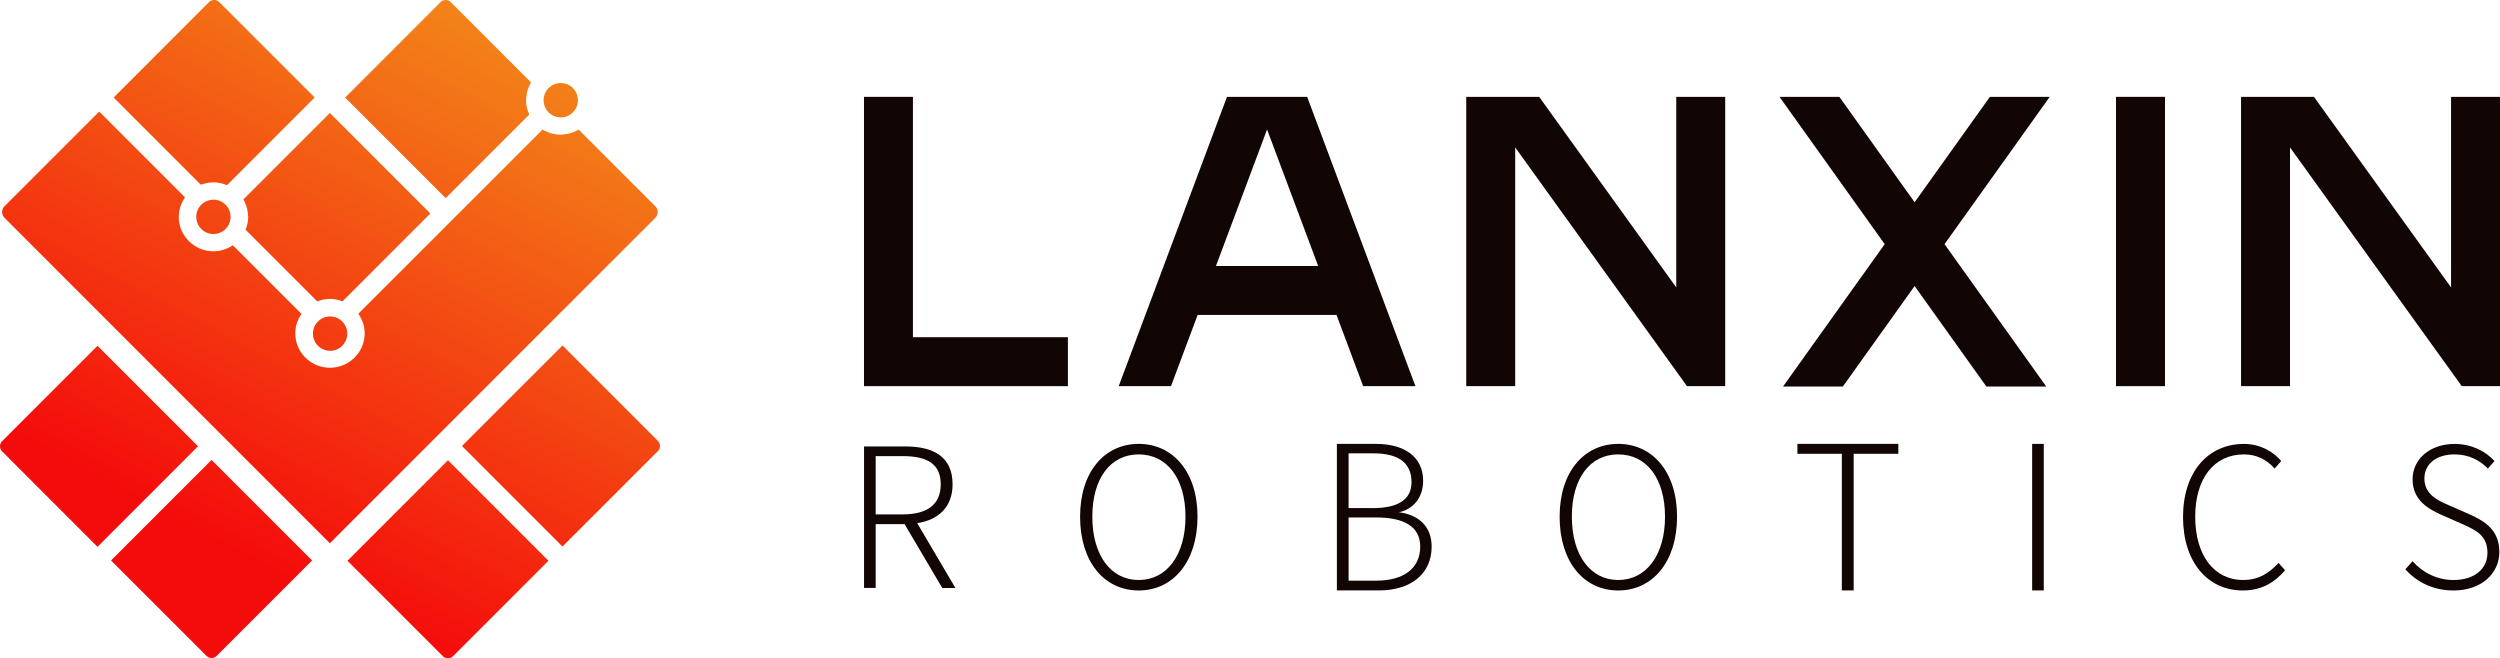<?xml version="1.0" encoding="UTF-8"?>
<svg id="_图层_2" data-name="图层 2" xmlns="http://www.w3.org/2000/svg" xmlns:xlink="http://www.w3.org/1999/xlink" viewBox="0 0 496.42 130.72">
  <defs>
    <style>
      .cls-1 {
        fill: url(#_未命名的渐变_55-5);
      }

      .cls-1, .cls-2, .cls-3, .cls-4, .cls-5, .cls-6, .cls-7, .cls-8, .cls-9, .cls-10, .cls-11 {
        fill-rule: evenodd;
      }

      .cls-2 {
        fill: url(#_未命名的渐变_55);
      }

      .cls-3 {
        fill: url(#_未命名的渐变_55-6);
      }

      .cls-4 {
        fill: url(#_未命名的渐变_55-8);
      }

      .cls-5 {
        fill: url(#_未命名的渐变_55-10);
      }

      .cls-6 {
        fill: url(#_未命名的渐变_55-3);
      }

      .cls-7 {
        fill: url(#_未命名的渐变_55-9);
      }

      .cls-8 {
        fill: url(#_未命名的渐变_55-11);
      }

      .cls-9 {
        fill: url(#_未命名的渐变_55-7);
      }

      .cls-10 {
        fill: url(#_未命名的渐变_55-2);
      }

      .cls-11 {
        fill: url(#_未命名的渐变_55-4);
      }

      .cls-12 {
        fill: #120605;
      }
    </style>
    <linearGradient id="_未命名的渐变_55" data-name="未命名的渐变 55" x1="106.53" y1="-10.91" x2="36.5" y2="121.75" gradientUnits="userSpaceOnUse">
      <stop offset="0" stop-color="#f3981c"/>
      <stop offset=".29" stop-color="#f36e16"/>
      <stop offset=".9" stop-color="#f40b0b"/>
    </linearGradient>
    <linearGradient id="_未命名的渐变_55-2" data-name="未命名的渐变 55" x1="79.53" y1="-24.98" x2="9.73" y2="107.24" xlink:href="#_未命名的渐变_55"/>
    <linearGradient id="_未命名的渐变_55-3" data-name="未命名的渐变 55" x1="105.93" y1="-15.14" x2="35.9" y2="117.51" xlink:href="#_未命名的渐变_55"/>
    <linearGradient id="_未命名的渐变_55-4" data-name="未命名的渐变 55" x1="143.59" y1="7.86" x2="73.56" y2="140.51" xlink:href="#_未命名的渐变_55"/>
    <linearGradient id="_未命名的渐变_55-5" data-name="未命名的渐变 55" x1="152.17" y1="11.51" x2="82.37" y2="143.73" xlink:href="#_未命名的渐变_55"/>
    <linearGradient id="_未命名的渐变_55-6" data-name="未命名的渐变 55" x1="98.04" y1="-19.52" x2="26.61" y2="115.79" xlink:href="#_未命名的渐变_55"/>
    <linearGradient id="_未命名的渐变_55-7" data-name="未命名的渐变 55" x1="70.27" y1="-33.2" x2=".21" y2="99.51" xlink:href="#_未命名的渐变_55"/>
    <linearGradient id="_未命名的渐变_55-8" data-name="未命名的渐变 55" x1="97.99" y1="-17.89" x2="28.16" y2="114.37" xlink:href="#_未命名的渐变_55"/>
    <linearGradient id="_未命名的渐变_55-9" data-name="未命名的渐变 55" x1="80.84" y1="-29.79" x2="8.45" y2="107.32" xlink:href="#_未命名的渐变_55"/>
    <linearGradient id="_未命名的渐变_55-10" data-name="未命名的渐变 55" x1="108.53" y1="-15.17" x2="36.15" y2="121.94" xlink:href="#_未命名的渐变_55"/>
    <linearGradient id="_未命名的渐变_55-11" data-name="未命名的渐变 55" x1="125.21" y1="-6.37" x2="52.83" y2="130.75" xlink:href="#_未命名的渐变_55"/>
  </defs>
  <g id="_图层_1-2" data-name="图层 1">
    <g>
      <g>
        <path class="cls-2" d="M42.02,130.66c-.38,0-.74-.15-1.01-.42l-18.96-18.95,19.96-19.96,19.96,19.96-18.95,18.95c-.27,.27-.63,.42-1.01,.42Z"/>
        <path class="cls-10" d="M.41,89.62c-.28-.28-.42-.65-.41-1.04,0-.37,.16-.72,.41-.97l18.95-18.95,19.96,19.96-19.96,19.96L.41,89.62Z"/>
        <path class="cls-6" d="M68.54,19.37L87.49,.42c.27-.27,.63-.42,1.01-.42,.38,0,.74,.15,1.01,.42l15.95,15.95c-.54,.89-.87,1.9-.96,2.95-.03,.3-.05,.44-.05,.59,0,.96,.22,1.91,.65,2.83l-16.6,16.6-19.96-19.96Z"/>
        <path class="cls-11" d="M88.95,130.72c-.38,0-.74-.15-1.01-.42l-18.95-18.95,19.96-19.96,19.96,19.96-18.95,18.95c-.27,.27-.62,.41-1,.42h0Z"/>
        <path class="cls-1" d="M91.73,88.56l19.96-19.96,18.95,18.95c.27,.27,.42,.63,.42,1.01,0,.38-.15,.74-.42,1.01l-18.95,18.95-19.96-19.96Z"/>
        <path class="cls-3" d="M.89,43.25c-.31-.32-.48-.73-.47-1.19,.01-.42,.18-.81,.47-1.1L19.7,22.15l17.04,17.04c-.59,.84-.98,1.79-1.15,2.78-.01,.08-.05,.52-.05,.52-.02,.19-.05,.37-.05,.57,0,3.77,3.09,6.84,6.89,6.84,1.37,0,2.7-.41,3.85-1.2l13.64,13.64c-.81,1.15-1.24,2.48-1.24,3.86,0,3.75,3.07,6.81,6.85,6.83h0c3.84,0,6.93-3.07,6.93-6.83,0-1.4-.44-2.73-1.26-3.9L107.74,25.72c1.09,.67,2.33,1.02,3.6,1.02l.24-.02c1.24-.06,2.36-.4,3.33-.98l15.22,15.22c.29,.29,.46,.68,.47,1.1,.01,.45-.16,.87-.47,1.19L65.5,107.87,.89,43.25Z"/>
        <path class="cls-9" d="M45.07,36.77c-.83-.36-1.7-.54-2.58-.56h-.04c-.92,0-1.76,.16-2.56,.48L22.56,19.37,41.51,.41c.26-.26,.61-.41,.98-.41h0c.41,0,.77,.15,1.04,.41l18.95,18.95-17.41,17.41Z"/>
        <path class="cls-4" d="M48.76,45.61c.34-.83,.52-1.69,.52-2.56,0-.22-.02-.43-.05-.64-.11-1.04-.42-1.99-.9-2.81l17.17-17.17,19.96,19.96-17.44,17.44c-.81-.32-1.65-.48-2.49-.48-.89,0-1.73,.17-2.53,.5l-14.24-14.24Z"/>
        <path class="cls-7" d="M42.38,39.65c-1.88,0-3.41,1.53-3.41,3.41s1.53,3.41,3.41,3.41,3.41-1.53,3.41-3.41-1.53-3.41-3.41-3.41Z"/>
        <path class="cls-5" d="M65.55,62.84c-1.88,0-3.41,1.53-3.41,3.41s1.53,3.41,3.41,3.41,3.41-1.53,3.41-3.41-1.53-3.41-3.41-3.41Z"/>
        <path class="cls-8" d="M111.35,23.31c1.88,0,3.41-1.53,3.41-3.41s-1.53-3.41-3.41-3.41-3.41,1.53-3.41,3.41,1.53,3.41,3.41,3.41Z"/>
      </g>
      <g>
        <polygon class="cls-12" points="394.43 76.75 380.18 56.8 365.93 76.75 354.05 76.75 374.24 48.48 353.35 19.23 365.24 19.23 380.18 40.16 395.13 19.23 407.01 19.23 386.12 48.48 406.32 76.75 394.43 76.75"/>
        <polygon class="cls-12" points="171.56 76.68 171.56 19.23 181.28 19.23 181.28 66.96 212.05 66.96 212.05 76.68 171.56 76.68"/>
        <rect class="cls-12" x="420.17" y="19.23" width="9.73" height="57.45"/>
        <polygon class="cls-12" points="334.98 76.68 300.87 29.27 300.87 76.68 291.15 76.68 291.15 19.23 305.63 19.23 332.85 57.07 332.85 19.23 342.57 19.23 342.57 76.68 334.98 76.68"/>
        <polygon class="cls-12" points="488.83 76.68 454.72 29.27 454.72 76.68 445 76.68 445 19.23 459.48 19.23 486.7 57.07 486.7 19.23 496.42 19.23 496.42 76.68 488.83 76.68"/>
        <path class="cls-12" d="M270.68,76.68l-5.29-14.14h-27.58l-5.29,14.14h-10.38l21.5-57.45h15.92l21.5,57.45h-10.38Zm-29.23-23.86h20.3l-10.15-27.11-10.15,27.11Z"/>
      </g>
      <g>
        <path class="cls-12" d="M187.1,116.75l-7.48-12.68h-5.74v12.68h-2.31v-28.1h8.21c5.59,0,9.37,2.04,9.37,7.52,0,4.47-2.74,7.05-7.02,7.71l7.59,12.88h-2.62Zm-13.22-14.61h5.36c4.86,0,7.56-1.93,7.56-5.98s-2.7-5.59-7.56-5.59h-5.36v11.56Z"/>
        <path class="cls-12" d="M214.47,102.6c0-8.91,4.86-14.46,11.64-14.46s11.68,5.55,11.68,14.46-4.82,14.65-11.68,14.65-11.64-5.7-11.64-14.65Zm20.93,0c0-7.63-3.7-12.37-9.29-12.37s-9.21,4.74-9.21,12.37,3.66,12.57,9.21,12.57,9.29-4.93,9.29-12.57Z"/>
        <path class="cls-12" d="M265.47,88.14h7.75c5.67,0,9.37,2.59,9.37,7.33,0,2.89-1.5,5.28-4.32,6.13l-.53,.11,.53,.08c3.62,.62,6.01,2.89,6.01,6.75,0,5.44-4.16,8.7-10.49,8.7h-8.33v-29.1Zm7.02,12.76c5.55,0,7.79-1.97,7.79-5.17,0-3.82-2.58-5.71-7.56-5.71h-4.93v10.87h4.7Zm.77,14.4c5.44,0,8.75-2.41,8.75-6.77,0-3.93-3.16-5.78-8.75-5.78h-5.47v12.55h5.47Z"/>
        <path class="cls-12" d="M309.69,102.6c0-8.91,4.86-14.46,11.64-14.46s11.68,5.55,11.68,14.46-4.82,14.65-11.68,14.65-11.64-5.7-11.64-14.65Zm20.93,0c0-7.63-3.7-12.37-9.29-12.37s-9.21,4.74-9.21,12.37,3.66,12.57,9.21,12.57,9.29-4.93,9.29-12.57Z"/>
        <path class="cls-12" d="M365.74,90.11h-8.83v-1.97h20.04v1.97h-8.87v27.13h-2.35v-27.13Z"/>
        <path class="cls-12" d="M403.52,88.14h2.31v29.1h-2.31v-29.1Z"/>
        <path class="cls-12" d="M433.48,102.68c0-8.98,4.97-14.53,12.1-14.53,3.32,0,5.9,1.62,7.4,3.39l-1.31,1.5c-1.5-1.7-3.51-2.81-6.09-2.81-5.94,0-9.68,4.78-9.68,12.37s3.66,12.57,9.56,12.57c2.85,0,4.97-1.2,6.98-3.39l1.31,1.46c-2.16,2.51-4.78,4.01-8.4,4.01-6.94,0-11.87-5.59-11.87-14.57Z"/>
        <path class="cls-12" d="M477.62,113.05l1.43-1.62c2.04,2.31,4.93,3.74,8.13,3.74,4.16,0,6.75-2.2,6.75-5.4,0-3.39-2.2-4.47-4.97-5.7l-4.2-1.85c-2.51-1.12-5.7-2.89-5.7-7.02s3.55-7.05,8.33-7.05c3.39,0,6.17,1.46,7.94,3.39l-1.31,1.5c-1.66-1.7-3.86-2.81-6.63-2.81-3.59,0-5.98,1.89-5.98,4.78,0,3.2,2.74,4.39,4.78,5.28l4.2,1.85c3.2,1.43,5.9,3.2,5.9,7.48s-3.59,7.63-9.1,7.63c-4.09,0-7.32-1.7-9.56-4.2Z"/>
      </g>
    </g>
  </g>
</svg>